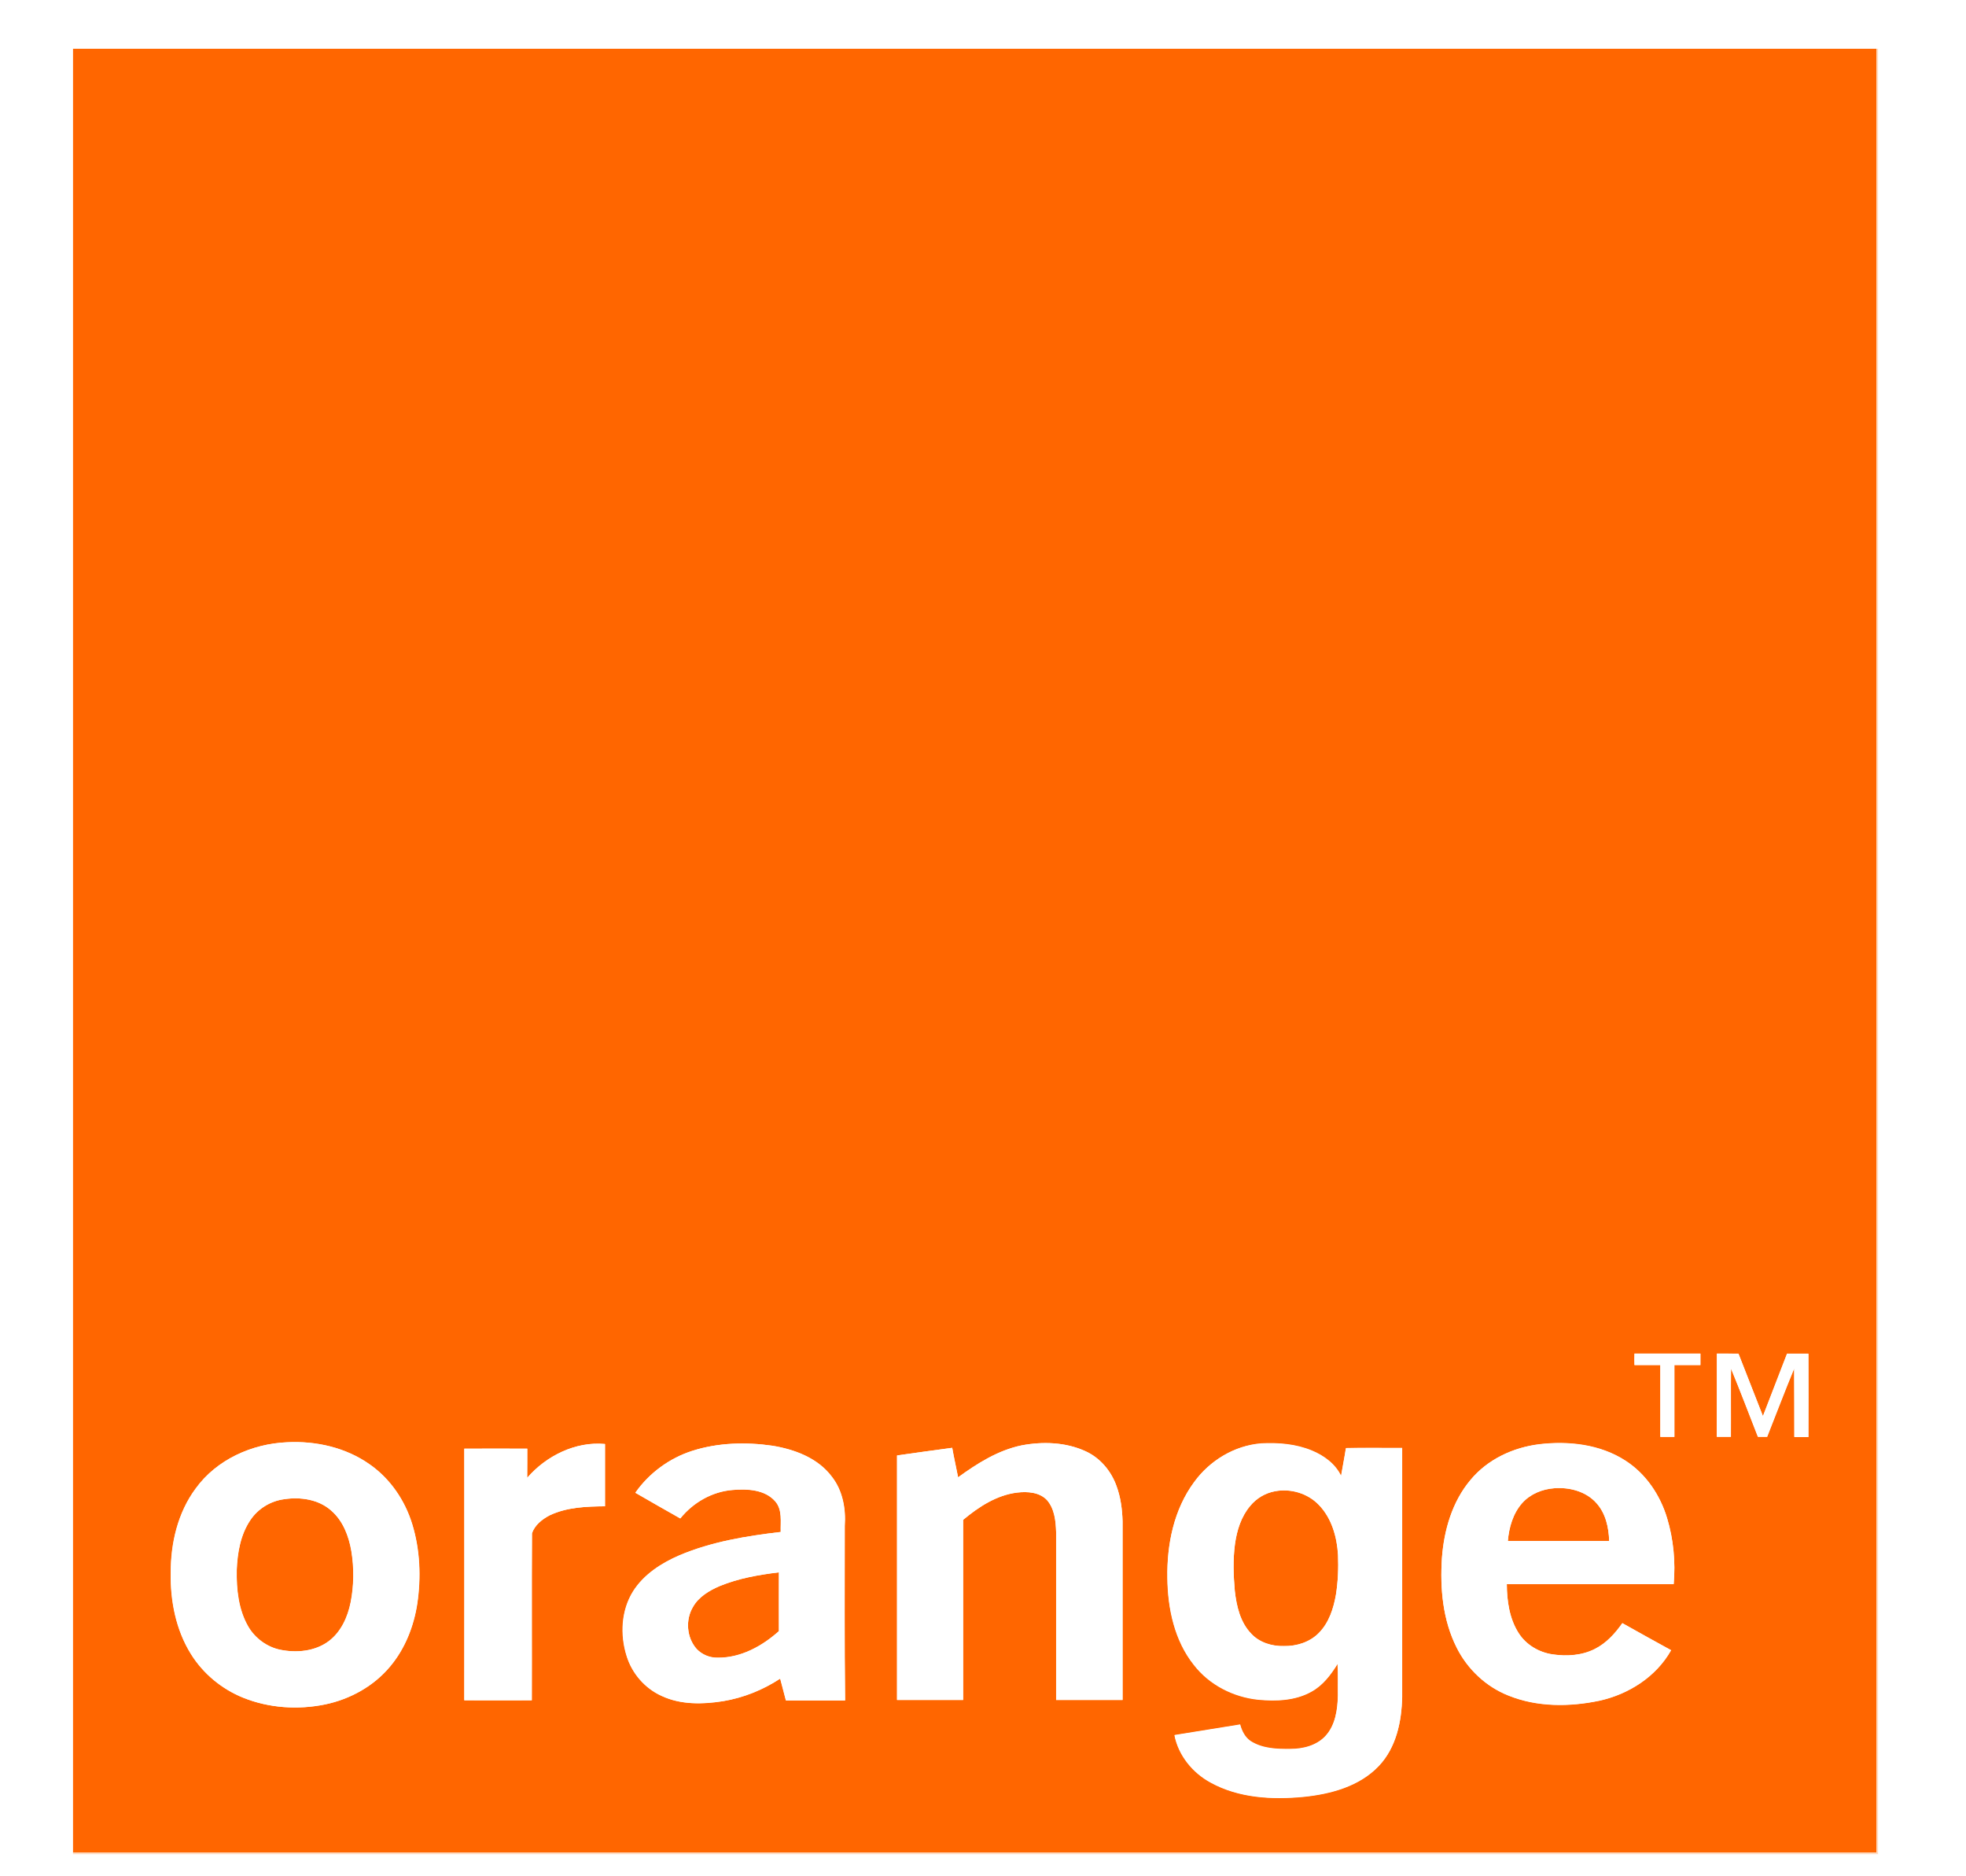 <?xml version="1.0" encoding="utf-8"?>
<!-- Generator: Adobe Illustrator 26.2.1, SVG Export Plug-In . SVG Version: 6.00 Build 0)  -->
<svg version="1.1" id="Layer_1" xmlns="http://www.w3.org/2000/svg" xmlns:xlink="http://www.w3.org/1999/xlink" x="0px" y="0px"
	 viewBox="0 0 113.33 108.1" style="enable-background:new 0 0 113.33 108.1;" xml:space="preserve">
<style type="text/css">
	.st0{fill:none;}
	.st1{fill:#265EAC;}
	.st2{fill:#D71133;}
	.st3{fill:#57B04B;}
	.st4{fill:#034EA2;}
	.st5{fill:#76B900;}
	.st6{fill:#06C755;}
	.st7{fill:#22386D;}
	.st8{fill:#00B0F0;}
	.st9{fill:#8CC751;}
	.st10{fill:#A01A58;}
	.st11{fill:#231F20;}
	.st12{fill:url(#path192_00000116957601172942162510000005025537764646927288_);}
	.st13{fill:url(#path228_00000041993899589323894540000015164404142414287033_);}
	.st14{fill:url(#path260_00000129196856976945287950000015079238654915480750_);}
	.st15{fill:url(#path292_00000013181411520173087500000014895351049303930783_);}
	.st16{clip-path:url(#SVGID_00000130646466544615503910000012007235530366216323_);}
	.st17{clip-path:url(#SVGID_00000016788125864738051930000002068899129744033447_);}
	.st18{fill:#FFFFFF;}
	.st19{fill:#FEFFFF;}
	.st20{fill:#FEFEFF;}
	.st21{fill:#FEFEFE;}
	.st22{fill:#FDFEFE;}
	.st23{fill:#FDFDFE;}
	.st24{fill:#FCFDFD;}
	.st25{fill:#FCFCFD;}
	.st26{fill:#FBFCFC;}
	.st27{fill:#FBFBFC;}
	.st28{fill:#FAFBFC;}
	.st29{fill:#FAFBFB;}
	.st30{fill:#F8FAFB;}
	.st31{fill:#F8FAFA;}
	.st32{fill:#F7F9FA;}
	.st33{fill:#F7F8F8;}
	.st34{fill:#F6F7F8;}
	.st35{fill:#F5F7F7;}
	.st36{fill:#F5F6F7;}
	.st37{fill:#F4F6F7;}
	.st38{fill:#F4F5F6;}
	.st39{fill:#F3F5F6;}
	.st40{fill:#F3F4F5;}
	.st41{fill:#F1F3F4;}
	.st42{fill:#F0F2F4;}
	.st43{fill:#F0F2F3;}
	.st44{fill:#EFF2F2;}
	.st45{fill:#F0F1F2;}
	.st46{fill:#EFF1F2;}
	.st47{fill:#EEF0F1;}
	.st48{fill:#EDEFF0;}
	.st49{fill:#ECEEF0;}
	.st50{fill:#ECEEEF;}
	.st51{fill:#EBEDEF;}
	.st52{fill:#EAEDEE;}
	.st53{fill:#EAEDED;}
	.st54{fill:#E9EBED;}
	.st55{fill:#E8EBED;}
	.st56{fill:#E8EBEC;}
	.st57{fill:#E7EAEC;}
	.st58{fill:#E7EAEB;}
	.st59{fill:#E6E9EB;}
	.st60{fill:#E6E8EA;}
	.st61{fill:#E5E8EA;}
	.st62{fill:#E5E7EA;}
	.st63{fill:#E5E7E9;}
	.st64{fill:#E4E7E9;}
	.st65{fill:#E4E7EA;}
	.st66{fill:#E4E7E8;}
	.st67{fill:#E2E5E8;}
	.st68{fill:#E2E5E7;}
	.st69{fill:#E1E6E7;}
	.st70{fill:#E1E4E7;}
	.st71{fill:#E0E5E6;}
	.st72{fill:#E0E3E6;}
	.st73{fill:#DFE4E5;}
	.st74{fill:#DFE2E5;}
	.st75{fill:#DEE2E5;}
	.st76{fill:#DEE2E4;}
	.st77{fill:#DEE1E4;}
	.st78{fill:#DDE1E4;}
	.st79{fill:#DDE1E3;}
	.st80{fill:#DCE0E3;}
	.st81{fill:#DBDFE2;}
	.st82{fill:#DADEE2;}
	.st83{fill:#DADEE1;}
	.st84{fill:#D8DDE0;}
	.st85{fill:#D8DDE1;}
	.st86{fill:#D7DDE0;}
	.st87{fill:#D8DCE0;}
	.st88{fill:#D7DCDF;}
	.st89{fill:#D7DBDF;}
	.st90{fill:#D6DBDE;}
	.st91{fill:#D5DADE;}
	.st92{fill:#D5DADD;}
	.st93{fill:#D4D9DD;}
	.st94{fill:#D4D9DC;}
	.st95{fill:#D3D8DC;}
	.st96{fill:#D1D8DC;}
	.st97{fill:#D1D8DB;}
	.st98{fill:#D1D7DB;}
	.st99{fill:#D0D7DB;}
	.st100{fill:#D0D7DA;}
	.st101{fill:#D0D6DA;}
	.st102{fill:#CFD6DA;}
	.st103{fill:#CFD5DA;}
	.st104{fill:#CED5D9;}
	.st105{fill:#CFD5D9;}
	.st106{fill:#CED4D8;}
	.st107{fill:#CDD3D8;}
	.st108{fill:#CDD3D7;}
	.st109{fill:#CCD2D7;}
	.st110{fill:#CCD2D6;}
	.st111{fill:#CBD2D6;}
	.st112{fill:#CBD1D6;}
	.st113{fill:#CBD2D5;}
	.st114{fill:#CAD1D5;}
	.st115{fill:#CAD0D5;}
	.st116{fill:#C8D0D4;}
	.st117{fill:#C8CFD4;}
	.st118{fill:#C7CFD4;}
	.st119{fill:#C7CFD3;}
	.st120{fill:#C7CED3;}
	.st121{fill:#C6CED3;}
	.st122{fill:#C6CED2;}
	.st123{fill:#C6CDD2;}
	.st124{fill:#C4CCD1;}
	.st125{fill:#C3CCD1;}
	.st126{fill:#C3CBD0;}
	.st127{fill:#C2CBD0;}
	.st128{fill:#C2CACF;}
	.st129{fill:#C1CACF;}
	.st130{fill:#C1C9CF;}
	.st131{fill:#C0C9CE;}
	.st132{fill:#C0C8CE;}
	.st133{fill:#BFC8CD;}
	.st134{fill:#BFC7CD;}
	.st135{fill:#BEC7CD;}
	.st136{fill:#BEC7CC;}
	.st137{fill:#BDC6CC;}
	.st138{fill:#BDC6CB;}
	.st139{fill:#BCC6CB;}
	.st140{fill:#BCC5CB;}
	.st141{fill:#BBC5CA;}
	.st142{fill:#BBC4CA;}
	.st143{fill:#BAC4C9;}
	.st144{fill:#B9C4C9;}
	.st145{fill:#BAC3C9;}
	.st146{fill:#B8C3C8;}
	.st147{fill:#B8C2C7;}
	.st148{fill:#B8C2C8;}
	.st149{fill:#B8C1C6;}
	.st150{fill:#B7C1C7;}
	.st151{clip-path:url(#SVGID_00000025413164541737356970000007315782391441003943_);}
	.st152{fill:url(#path1124_00000155118517120256124800000012364353044240460172_);}
	.st153{clip-path:url(#SVGID_00000040564533250002750740000001158198203695921332_);}
	.st154{fill:#4B626C;}
	.st155{fill:#50646E;}
	.st156{filter:url(#Adobe_OpacityMaskFilter);}
	.st157{fill-rule:evenodd;clip-rule:evenodd;fill:#FFFFFF;}
	.st158{mask:url(#mask-2_00000102546465275203168570000006465351529980814476_);fill-rule:evenodd;clip-rule:evenodd;}
	.st159{fill-rule:evenodd;clip-rule:evenodd;}
	.st160{filter:url(#Adobe_OpacityMaskFilter_00000175312473180542926680000012789754316143190406_);}
	.st161{mask:url(#mask-4_00000020387296182856994800000000564072903088994722_);fill-rule:evenodd;clip-rule:evenodd;}
	.st162{filter:url(#Adobe_OpacityMaskFilter_00000078006237609360367150000013138416707219864748_);}
	.st163{mask:url(#mask-6_00000056387017587609310860000018055801775289801346_);fill-rule:evenodd;clip-rule:evenodd;}
	.st164{filter:url(#Adobe_OpacityMaskFilter_00000127735084720694301300000003248893043470389910_);}
	.st165{mask:url(#mask-6_00000147191298594032247940000007251866474949012355_);fill-rule:evenodd;clip-rule:evenodd;}
	.st166{filter:url(#Adobe_OpacityMaskFilter_00000176722318116032974890000003878500793930359968_);}
	.st167{mask:url(#mask-6_00000131358282685701926760000000470570589641006987_);fill-rule:evenodd;clip-rule:evenodd;}
	.st168{filter:url(#Adobe_OpacityMaskFilter_00000003808429244749853530000004407474549668734851_);}
	.st169{mask:url(#mask-6_00000148634533433947974940000014990809185232766142_);fill-rule:evenodd;clip-rule:evenodd;}
	.st170{filter:url(#Adobe_OpacityMaskFilter_00000132775987969087216050000006713097865982585276_);}
	.st171{mask:url(#mask-6_00000159443912247119417310000015689335429515293111_);fill-rule:evenodd;clip-rule:evenodd;}
	.st172{fill:#4A4A4C;}
	.st173{fill:#4B4B4D;}
	.st174{fill:#4E4E4F;}
	.st175{fill:#525254;}
	.st176{fill:#555456;}
	.st177{fill:#515153;}
	.st178{fill:#545455;}
	.st179{fill:#505052;}
	.st180{fill:#515152;}
	.st181{fill:#545456;}
	.st182{fill:#504F51;}
	.st183{fill:#565658;}
	.st184{fill:#535355;}
	.st185{fill:#525253;}
	.st186{fill:#565657;}
	.st187{fill:#535354;}
	.st188{fill:#58585A;}
	.st189{fill:#4F4F50;}
	.st190{fill:#5B5B5D;}
	.st191{fill:#FF6600;}
	.st192{fill:#FED9BF;}
</style>
<g id="Orange-Logo">
	<g id="OrangeTM">
		<g id="Orange-Telecom_Logo" transform="translate(59, 0)">
			<path id="Shape_00000029753744038437874870000009943433157948612992_" class="st191" d="M-54.79,2.81H49.17
				c0,34.65,0,69.31,0,103.96c-34.65,0-69.31,0-103.96,0V2.81 M35.22,78.01c0,0.22-0.01,0.44,0,0.66c0.5,0,1,0,1.49,0
				c0,1.38,0,2.76,0,4.14c0.27,0,0.54,0,0.81,0c0-1.38,0-2.76,0-4.14c0.5,0,1,0,1.5,0c0-0.22,0-0.44,0-0.66
				C37.75,78.01,36.49,78.01,35.22,78.01 M39.97,78.01c0,1.6,0,3.2,0,4.8c0.27,0,0.54,0,0.81,0c0.01-1.31-0.01-2.62,0.01-3.93
				c0.54,1.3,1.04,2.62,1.55,3.93c0.17,0,0.35,0,0.53,0c0.52-1.31,1.02-2.64,1.56-3.94c0.01,1.31,0,2.63,0.01,3.95
				c0.27,0,0.54,0,0.81,0c0.01-1.6,0-3.2,0-4.8c-0.41,0-0.82,0-1.23,0c-0.46,1.2-0.93,2.4-1.39,3.6c-0.47-1.2-0.94-2.4-1.41-3.6
				C40.8,78.01,40.38,78.01,39.97,78.01 M-42.45,83.12c-2.02,0.08-4.06,1-5.27,2.66c-1.04,1.39-1.45,3.17-1.44,4.88
				c-0.03,1.61,0.3,3.28,1.16,4.66c0.7,1.13,1.77,2.02,3.01,2.52c1.49,0.6,3.15,0.71,4.72,0.39c1.45-0.3,2.83-1.06,3.77-2.21
				c0.85-1.02,1.35-2.3,1.55-3.61c0.22-1.52,0.16-3.09-0.29-4.56c-0.42-1.38-1.27-2.63-2.46-3.46
				C-39.07,83.42-40.79,83.04-42.45,83.12 M-28.61,85.17c0-0.56,0-1.12,0-1.68c-1.21,0-2.42-0.01-3.63,0c0.01,4.83,0,9.66,0,14.5
				c1.3,0.01,2.6,0,3.89,0c0.01-3.21-0.01-6.42,0.01-9.62c0.16-0.47,0.59-0.81,1.02-1.04c0.99-0.47,2.12-0.51,3.19-0.52
				c0-1.2,0-2.4,0-3.59C-25.81,83.06-27.51,83.9-28.61,85.17 M-19.08,83.61c-1.32,0.42-2.5,1.28-3.3,2.42
				c0.86,0.5,1.73,0.99,2.59,1.48c0.74-0.91,1.83-1.54,3.01-1.64c0.84-0.07,1.86-0.03,2.46,0.65c0.43,0.49,0.3,1.17,0.32,1.77
				c-1.98,0.23-3.98,0.56-5.83,1.34c-1.04,0.45-2.06,1.1-2.68,2.08c-0.69,1.1-0.76,2.51-0.37,3.73c0.31,1.01,1.06,1.87,2.02,2.3
				c1.1,0.51,2.37,0.48,3.54,0.3c1.17-0.2,2.3-0.65,3.29-1.3c0.11,0.42,0.22,0.84,0.33,1.26c1.14,0,2.27,0,3.41,0
				c-0.04-3.35-0.02-6.7-0.02-10.06c0.07-0.99-0.12-2.03-0.74-2.83c-0.81-1.08-2.15-1.58-3.43-1.79
				C-16,83.1-17.59,83.14-19.08,83.61 M-0.11,83.3c-1.36,0.28-2.55,1.04-3.66,1.84c-0.11-0.57-0.24-1.13-0.34-1.7
				c-1.06,0.14-2.12,0.29-3.18,0.44c0,4.7,0,9.39,0,14.09c1.27,0,2.54,0,3.81,0c0-3.46,0-6.92,0-10.38c0.9-0.75,1.93-1.43,3.11-1.57
				c0.6-0.07,1.3-0.03,1.73,0.44c0.43,0.5,0.5,1.2,0.52,1.83c0,3.23,0,6.46,0,9.68c1.28,0,2.55,0,3.83,0c0-3.43,0-6.87,0-10.3
				c-0.02-0.69-0.11-1.38-0.35-2.03c-0.31-0.87-0.95-1.63-1.8-2.01C2.41,83.11,1.1,83.07-0.11,83.3 M9.84,85.41
				C8.67,86.99,8.26,89,8.3,90.93c0.02,1.76,0.41,3.6,1.53,5.01c0.89,1.14,2.27,1.85,3.7,2c1.04,0.1,2.16,0.06,3.09-0.47
				c0.65-0.36,1.1-0.97,1.49-1.59c0.03,0.61,0.01,1.22,0.02,1.83c-0.02,0.81-0.14,1.69-0.7,2.31c-0.51,0.57-1.31,0.77-2.04,0.77
				c-0.78,0.01-1.61-0.02-2.29-0.45c-0.33-0.22-0.51-0.59-0.61-0.96c-1.26,0.2-2.52,0.41-3.78,0.61c0.23,1.17,1.05,2.17,2.09,2.73
				c1.62,0.9,3.55,1,5.35,0.82c1.57-0.16,3.22-0.6,4.34-1.78c1-1.05,1.31-2.56,1.34-3.97c0-4.78,0-9.56,0-14.35
				c-1.08,0.01-2.16-0.02-3.24,0.01c-0.08,0.53-0.19,1.07-0.28,1.6c-0.33-0.69-0.99-1.17-1.69-1.46c-0.92-0.38-1.93-0.46-2.92-0.41
				C12.15,83.31,10.73,84.18,9.84,85.41 M25.76,85.3c-1.05,1.25-1.52,2.88-1.64,4.49c-0.11,1.75,0.05,3.58,0.85,5.16
				c0.62,1.24,1.69,2.25,2.98,2.76c1.66,0.67,3.52,0.66,5.24,0.3c1.69-0.37,3.28-1.38,4.14-2.91c-0.94-0.51-1.88-1.03-2.81-1.56
				c-0.42,0.6-0.93,1.16-1.59,1.49c-0.75,0.38-1.62,0.43-2.43,0.31c-0.79-0.11-1.53-0.55-1.96-1.23c-0.53-0.83-0.68-1.85-0.68-2.82
				c3.21,0,6.41,0,9.62,0c0.11-1.28-0.01-2.58-0.38-3.8c-0.4-1.33-1.23-2.56-2.41-3.32c-1.45-0.94-3.27-1.14-4.96-0.94
				C28.22,83.42,26.74,84.11,25.76,85.3z"/>
			<path id="Path_00000080905012053563277700000002422345566397502908_" class="st191" d="M28.75,86.62
				c0.46-0.52,1.15-0.8,1.84-0.85c0.88-0.07,1.84,0.18,2.44,0.86c0.53,0.59,0.71,1.4,0.73,2.18c-1.95,0-3.9,0-5.84,0
				C27.99,88.03,28.22,87.22,28.75,86.62z"/>
			<path id="Path_00000070109079748964683670000004842878000614784660_" class="st191" d="M14.51,85.94
				c0.9-0.16,1.87,0.12,2.51,0.79c0.75,0.76,1.05,1.85,1.11,2.89c0.03,0.76,0,1.53-0.12,2.29c-0.14,0.79-0.4,1.61-0.98,2.2
				c-0.52,0.53-1.29,0.77-2.02,0.76c-0.68,0.02-1.41-0.2-1.88-0.71c-0.64-0.66-0.85-1.59-0.95-2.47c-0.08-0.9-0.11-1.8,0.01-2.7
				c0.11-0.79,0.36-1.58,0.88-2.2C13.43,86.34,13.95,86.04,14.51,85.94z"/>
			<path id="Path_00000075847931907701850990000009258972624550661785_" class="st191" d="M-42.61,86.4
				c0.93-0.14,1.97,0.01,2.7,0.65c0.68,0.59,1.02,1.47,1.17,2.34c0.16,0.97,0.15,1.98-0.04,2.95c-0.17,0.85-0.55,1.71-1.26,2.24
				c-0.79,0.59-1.85,0.69-2.79,0.5c-0.77-0.16-1.45-0.66-1.85-1.33c-0.57-0.98-0.69-2.15-0.67-3.26c0.04-1,0.21-2.04,0.79-2.89
				C-44.12,86.94-43.4,86.5-42.61,86.4z"/>
			<path id="Path_00000101787307248183917350000014971643051357669769_" class="st191" d="M-17.52,91.41
				c1.09-0.45,2.26-0.65,3.42-0.79c0,1.13,0,2.26,0,3.39c-0.97,0.87-2.21,1.55-3.54,1.53c-0.45,0.01-0.89-0.18-1.2-0.5
				c-0.58-0.65-0.66-1.68-0.21-2.43C-18.72,92.02-18.12,91.67-17.52,91.41z"/>
			<path id="Path_00000133516281681588750370000014514606924025155983_" class="st192" d="M49.17,2.81h0.09v104.05H-54.79v-0.09
				c34.65,0,69.31,0,103.96,0C49.17,72.12,49.17,37.46,49.17,2.81z"/>
			<path id="Path_00000028315150546041498780000014614018442897018290_" class="st18" d="M35.22,78.01c1.27,0,2.54,0,3.8,0
				c0,0.22,0,0.44,0,0.66c-0.5,0-1,0-1.5,0c0,1.38,0,2.76,0,4.14c-0.27,0-0.54,0-0.81,0c0-1.38,0-2.76,0-4.14c-0.5,0-1,0-1.49,0
				C35.21,78.45,35.21,78.23,35.22,78.01z"/>
			<path id="Path_00000010297168550548256410000002187959341071204266_" class="st18" d="M39.97,78.01c0.41,0,0.83,0,1.24,0
				c0.47,1.2,0.94,2.4,1.41,3.6c0.46-1.2,0.93-2.4,1.39-3.6c0.41,0,0.82,0,1.23,0c0,1.6,0.01,3.2,0,4.8c-0.27,0-0.54,0-0.81,0
				c0-1.32,0-2.63-0.01-3.95c-0.54,1.31-1.04,2.63-1.56,3.94c-0.18,0-0.35,0-0.53,0c-0.52-1.31-1.01-2.63-1.55-3.93
				c-0.02,1.31,0,2.62-0.01,3.93c-0.27,0-0.54,0-0.81,0C39.97,81.21,39.97,79.61,39.97,78.01z"/>
			<path id="Shape_00000128487365025322069930000002026305160338441888_" class="st18" d="M-42.45,83.12
				c1.66-0.09,3.38,0.3,4.76,1.27c1.19,0.83,2.04,2.08,2.46,3.46c0.45,1.47,0.51,3.05,0.29,4.56c-0.2,1.31-0.7,2.59-1.55,3.61
				c-0.95,1.15-2.32,1.91-3.77,2.21c-1.57,0.32-3.23,0.21-4.72-0.39c-1.23-0.5-2.31-1.39-3.01-2.52c-0.86-1.38-1.19-3.05-1.16-4.66
				c-0.01-1.72,0.41-3.49,1.44-4.88C-46.52,84.12-44.48,83.21-42.45,83.12 M-42.61,86.4c-0.78,0.1-1.51,0.54-1.96,1.2
				c-0.57,0.85-0.75,1.89-0.79,2.89c-0.02,1.11,0.1,2.28,0.67,3.26c0.39,0.68,1.08,1.18,1.85,1.33c0.94,0.19,2,0.09,2.79-0.5
				c0.71-0.54,1.09-1.39,1.26-2.24c0.19-0.97,0.2-1.97,0.04-2.95c-0.15-0.87-0.48-1.75-1.17-2.34
				C-40.64,86.41-41.68,86.26-42.61,86.4z"/>
			<path id="Path_00000045606863234671855800000000242980340611715497_" class="st18" d="M-28.61,85.17
				c1.09-1.27,2.79-2.11,4.49-1.95c0,1.2,0,2.4,0,3.59c-1.08,0.01-2.2,0.05-3.19,0.52c-0.43,0.22-0.87,0.56-1.02,1.04
				c-0.02,3.21,0,6.42-0.01,9.62c-1.3,0-2.6,0-3.89,0c0-4.83,0-9.66,0-14.5c1.21-0.01,2.42,0,3.63,0
				C-28.6,84.05-28.6,84.61-28.61,85.17z"/>
			<path id="Shape_00000056418260116513364930000000017205613657745316_" class="st18" d="M-19.08,83.61
				c1.48-0.47,3.08-0.51,4.61-0.29c1.29,0.21,2.63,0.71,3.43,1.79c0.62,0.79,0.81,1.84,0.74,2.83c0,3.35-0.02,6.7,0.02,10.06
				c-1.14,0-2.27,0-3.41,0c-0.11-0.42-0.22-0.84-0.33-1.26c-0.99,0.65-2.12,1.11-3.29,1.3c-1.18,0.19-2.44,0.22-3.54-0.3
				c-0.96-0.43-1.71-1.29-2.02-2.3c-0.38-1.22-0.31-2.63,0.37-3.73c0.62-0.98,1.63-1.63,2.68-2.08c1.85-0.78,3.85-1.11,5.83-1.34
				c-0.02-0.59,0.11-1.28-0.32-1.77c-0.6-0.68-1.61-0.73-2.46-0.65c-1.18,0.09-2.27,0.72-3.01,1.64c-0.87-0.49-1.73-0.98-2.59-1.48
				C-21.58,84.89-20.4,84.03-19.08,83.61 M-17.52,91.41c-0.6,0.26-1.2,0.62-1.53,1.19c-0.45,0.74-0.37,1.78,0.21,2.43
				c0.3,0.32,0.75,0.51,1.2,0.5c1.33,0.02,2.57-0.66,3.54-1.53c-0.01-1.13,0-2.26,0-3.39C-15.26,90.76-16.44,90.96-17.52,91.41z"/>
			<path id="Path_00000137117636289205447740000001968281974295916722_" class="st18" d="M-0.11,83.3c1.21-0.23,2.53-0.19,3.67,0.33
				c0.85,0.38,1.49,1.14,1.8,2.01c0.24,0.65,0.33,1.34,0.35,2.03c0,3.43,0,6.87,0,10.3c-1.28,0-2.55,0-3.83,0c0-3.23,0-6.46,0-9.68
				c-0.02-0.63-0.09-1.33-0.52-1.83c-0.44-0.47-1.14-0.51-1.73-0.44c-1.19,0.15-2.22,0.83-3.11,1.57c0,3.46,0,6.92,0,10.38
				c-1.27,0-2.54,0-3.81,0c0-4.7,0-9.39,0-14.09c1.06-0.15,2.12-0.3,3.18-0.44c0.1,0.57,0.23,1.13,0.34,1.7
				C-2.67,84.34-1.47,83.58-0.11,83.3z"/>
			<path id="Shape_00000165196624300922708290000002184695957362254782_" class="st18" d="M9.84,85.41c0.9-1.23,2.32-2.1,3.85-2.21
				c0.99-0.06,2,0.03,2.92,0.41c0.7,0.28,1.35,0.76,1.69,1.46c0.09-0.53,0.2-1.07,0.28-1.6c1.08-0.03,2.16-0.01,3.24-0.01
				c0,4.78,0,9.56,0,14.35c-0.02,1.41-0.34,2.91-1.34,3.97c-1.12,1.18-2.77,1.62-4.34,1.78c-1.81,0.17-3.73,0.07-5.35-0.82
				c-1.04-0.56-1.86-1.56-2.09-2.73c1.26-0.2,2.52-0.41,3.78-0.61c0.1,0.37,0.27,0.75,0.61,0.96c0.67,0.44,1.51,0.46,2.29,0.45
				c0.74,0,1.53-0.2,2.04-0.77c0.56-0.63,0.68-1.51,0.7-2.31c-0.01-0.61,0.02-1.22-0.02-1.83c-0.38,0.62-0.84,1.23-1.49,1.59
				c-0.93,0.53-2.05,0.57-3.09,0.47c-1.43-0.15-2.81-0.85-3.7-2c-1.12-1.4-1.51-3.25-1.53-5.01C8.26,89,8.67,86.99,9.84,85.41
				 M14.51,85.94c-0.56,0.1-1.07,0.4-1.44,0.84c-0.53,0.61-0.77,1.41-0.88,2.2c-0.12,0.89-0.09,1.8-0.01,2.7
				c0.1,0.88,0.31,1.81,0.95,2.47c0.47,0.51,1.2,0.73,1.88,0.71c0.73,0.02,1.5-0.22,2.02-0.76c0.58-0.59,0.84-1.4,0.98-2.2
				c0.12-0.75,0.15-1.52,0.12-2.29c-0.06-1.04-0.37-2.12-1.11-2.89C16.38,86.06,15.4,85.77,14.51,85.94z"/>
			<path id="Shape_00000111193057992974977490000015617104887757246611_" class="st18" d="M25.76,85.3
				c0.98-1.19,2.45-1.88,3.97-2.06c1.69-0.2,3.51,0.01,4.96,0.94c1.19,0.75,2.01,1.98,2.41,3.32c0.37,1.23,0.49,2.53,0.38,3.8
				c-3.21,0-6.41,0-9.62,0c0.01,0.97,0.15,1.99,0.68,2.82c0.43,0.68,1.18,1.11,1.96,1.23c0.81,0.12,1.68,0.07,2.43-0.31
				c0.66-0.33,1.17-0.89,1.59-1.49c0.93,0.52,1.87,1.04,2.81,1.56c-0.86,1.53-2.45,2.54-4.14,2.91c-1.73,0.36-3.59,0.37-5.24-0.3
				c-1.29-0.51-2.36-1.52-2.98-2.76c-0.8-1.59-0.97-3.41-0.85-5.16C24.24,88.19,24.71,86.55,25.76,85.3 M28.75,86.62
				c-0.54,0.6-0.77,1.41-0.83,2.19c1.95,0,3.9,0,5.84,0c-0.02-0.77-0.2-1.59-0.73-2.18c-0.6-0.68-1.56-0.93-2.44-0.86
				C29.91,85.82,29.22,86.1,28.75,86.62z"/>
		</g>
		
			<rect id="Rectangle_00000123398915543639634180000007232121908542811581_" x="-81.06" y="2.81" class="st0" width="274.58" height="104.05"/>
	</g>
</g>
</svg>
